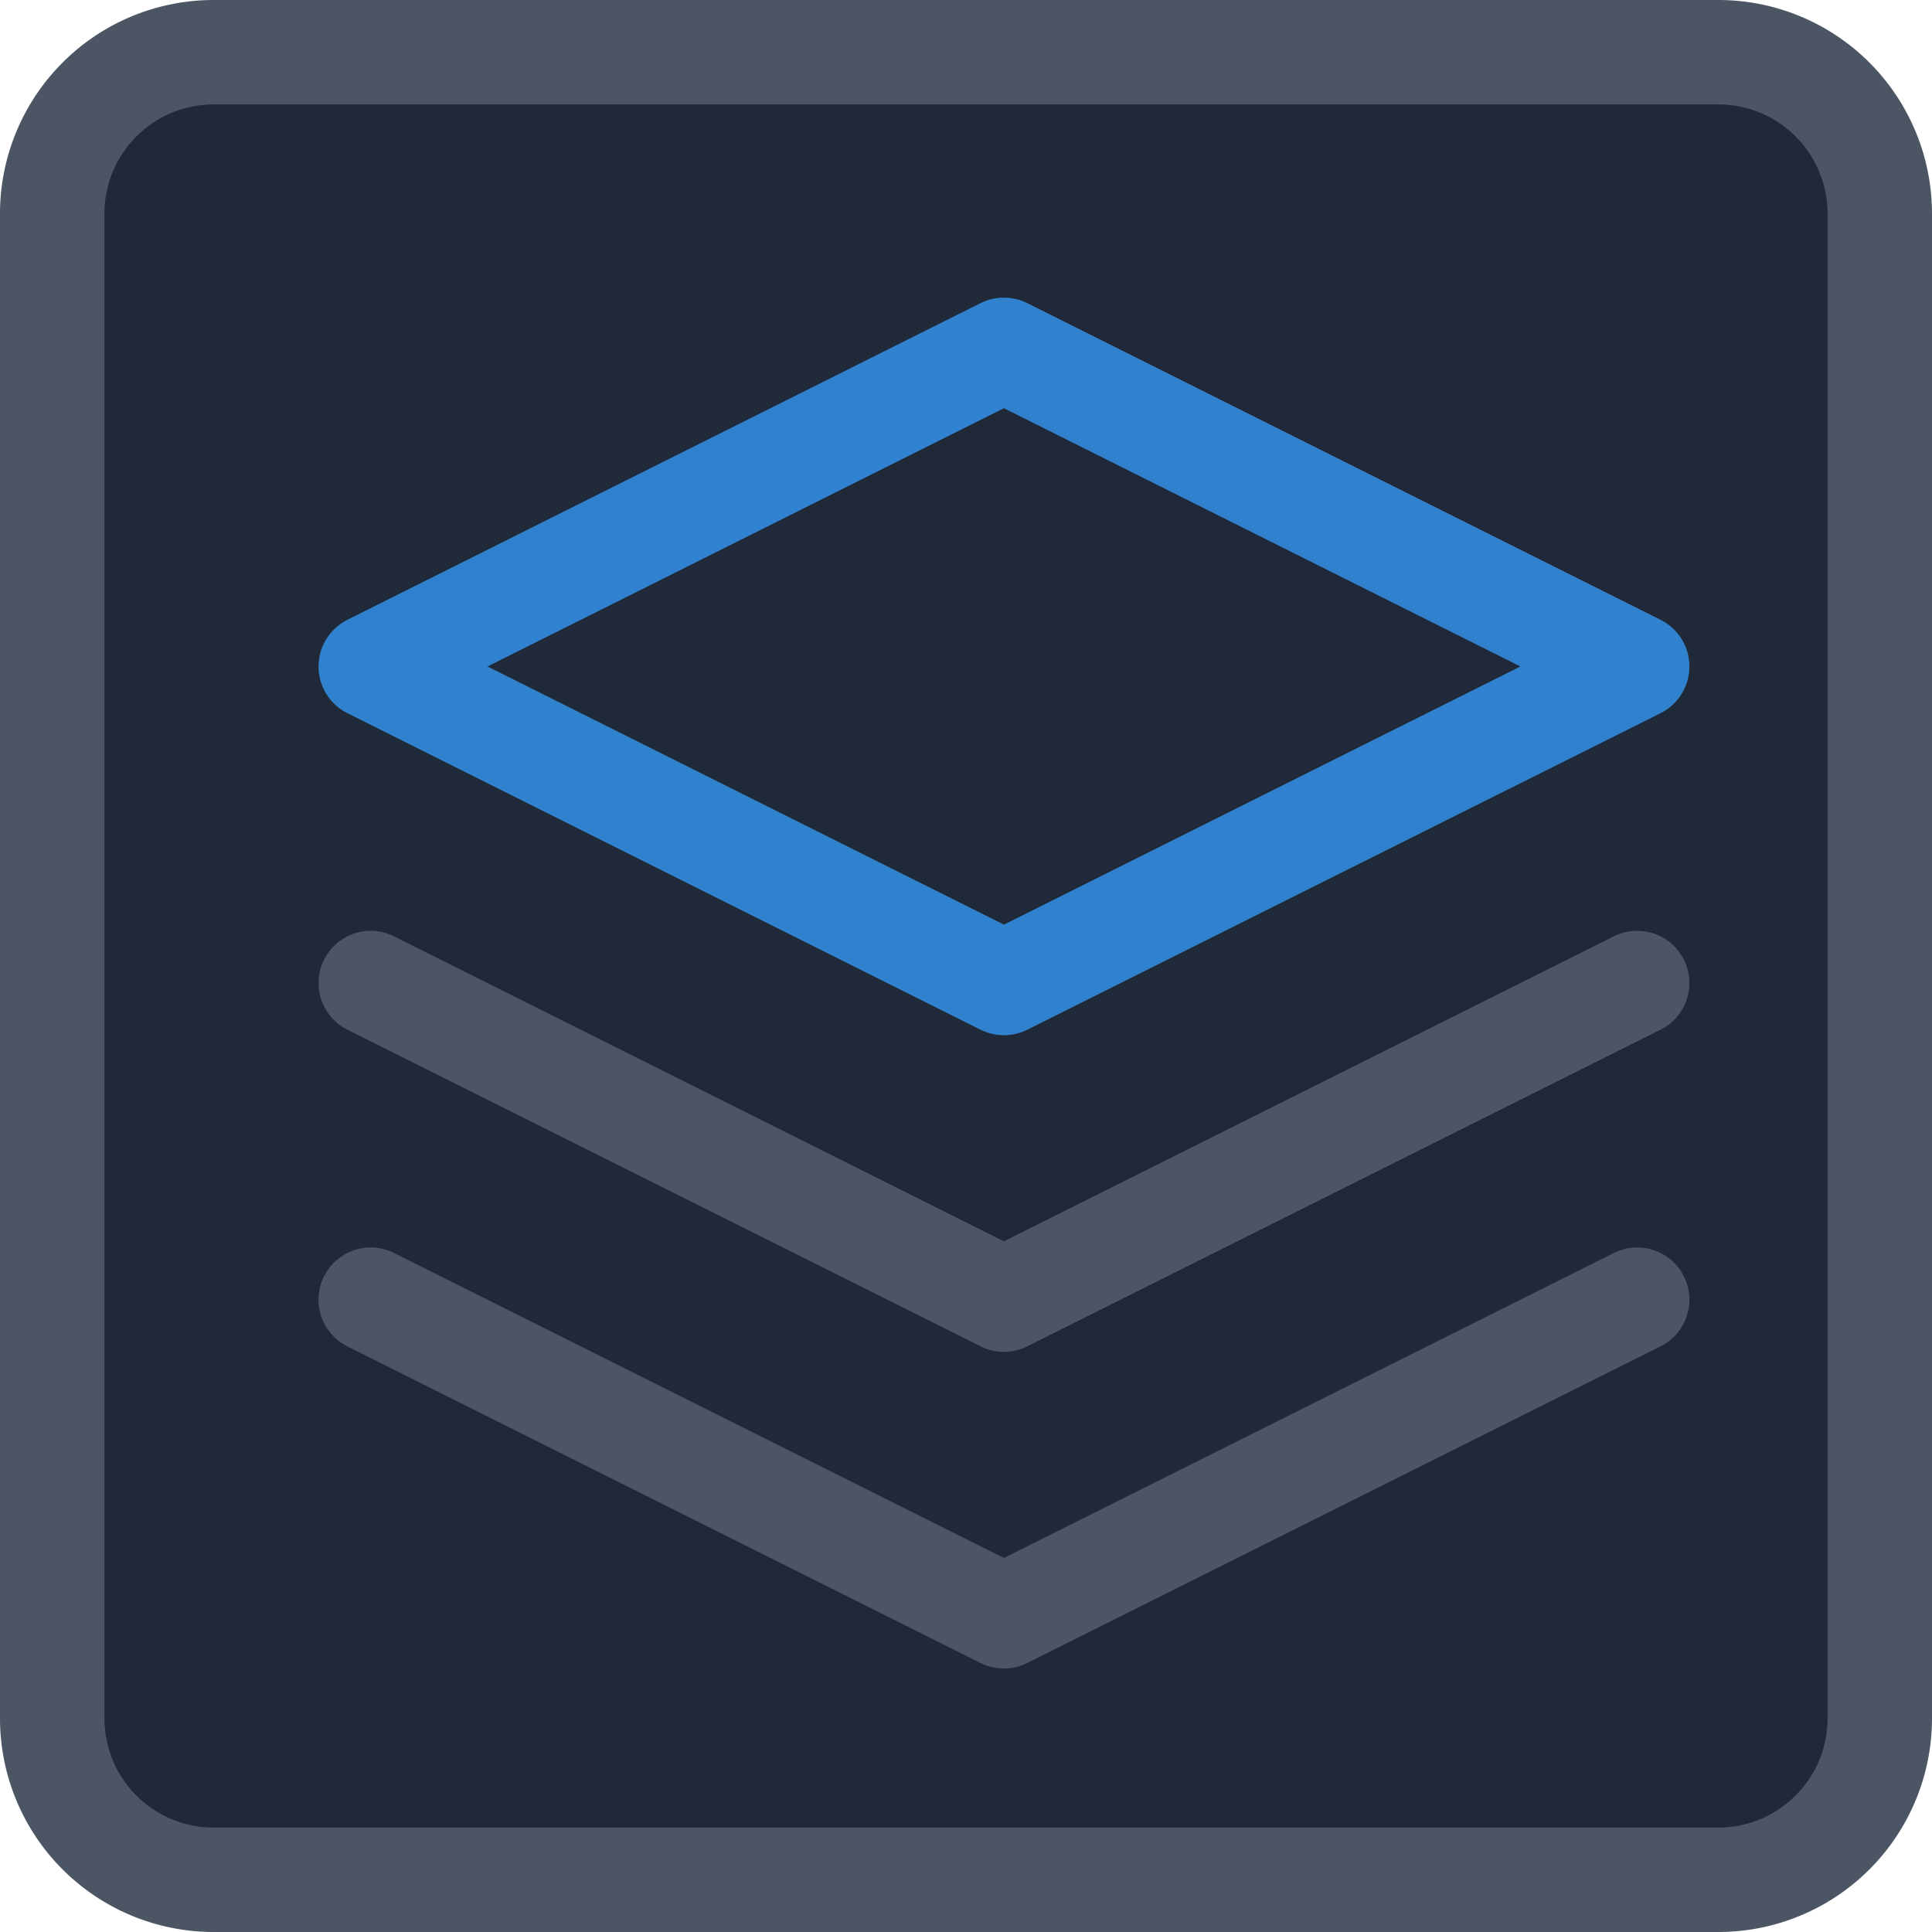 <svg xmlns="http://www.w3.org/2000/svg" viewBox="0 0 185 185"><defs><style>.cls-1{fill:#1f2937;}.cls-2{fill:#4b5563;}.cls-3,.cls-4{fill:none;stroke-linecap:round;stroke-linejoin:round;stroke-width:10px;}.cls-3{stroke:#3182ce;}.cls-4{stroke:#4b5563;}</style></defs><g id="Layer_2" data-name="Layer 2"><g id="Layer_1-2" data-name="Layer 1"><rect class="cls-1" x="5" y="5" width="175" height="175" rx="15.45"/><path class="cls-2" d="M164.55,10A10.46,10.46,0,0,1,175,20.45v144.1A10.46,10.46,0,0,1,164.55,175H20.45A10.46,10.46,0,0,1,10,164.55V20.45A10.46,10.46,0,0,1,20.45,10h144.1m0-10H20.45A20.46,20.46,0,0,0,0,20.45v144.1A20.46,20.46,0,0,0,20.45,185h144.1A20.46,20.46,0,0,0,185,164.55V20.45A20.46,20.46,0,0,0,164.55,0Z"/><polygon class="cls-3" points="96.13 33.5 35.5 63.82 96.13 94.13 156.77 63.82 96.13 33.5"/><polyline class="cls-4" points="35.5 124.45 96.13 154.77 156.77 124.45"/><polyline class="cls-4" points="35.5 94.13 96.13 124.45 156.77 94.13"/></g></g></svg>